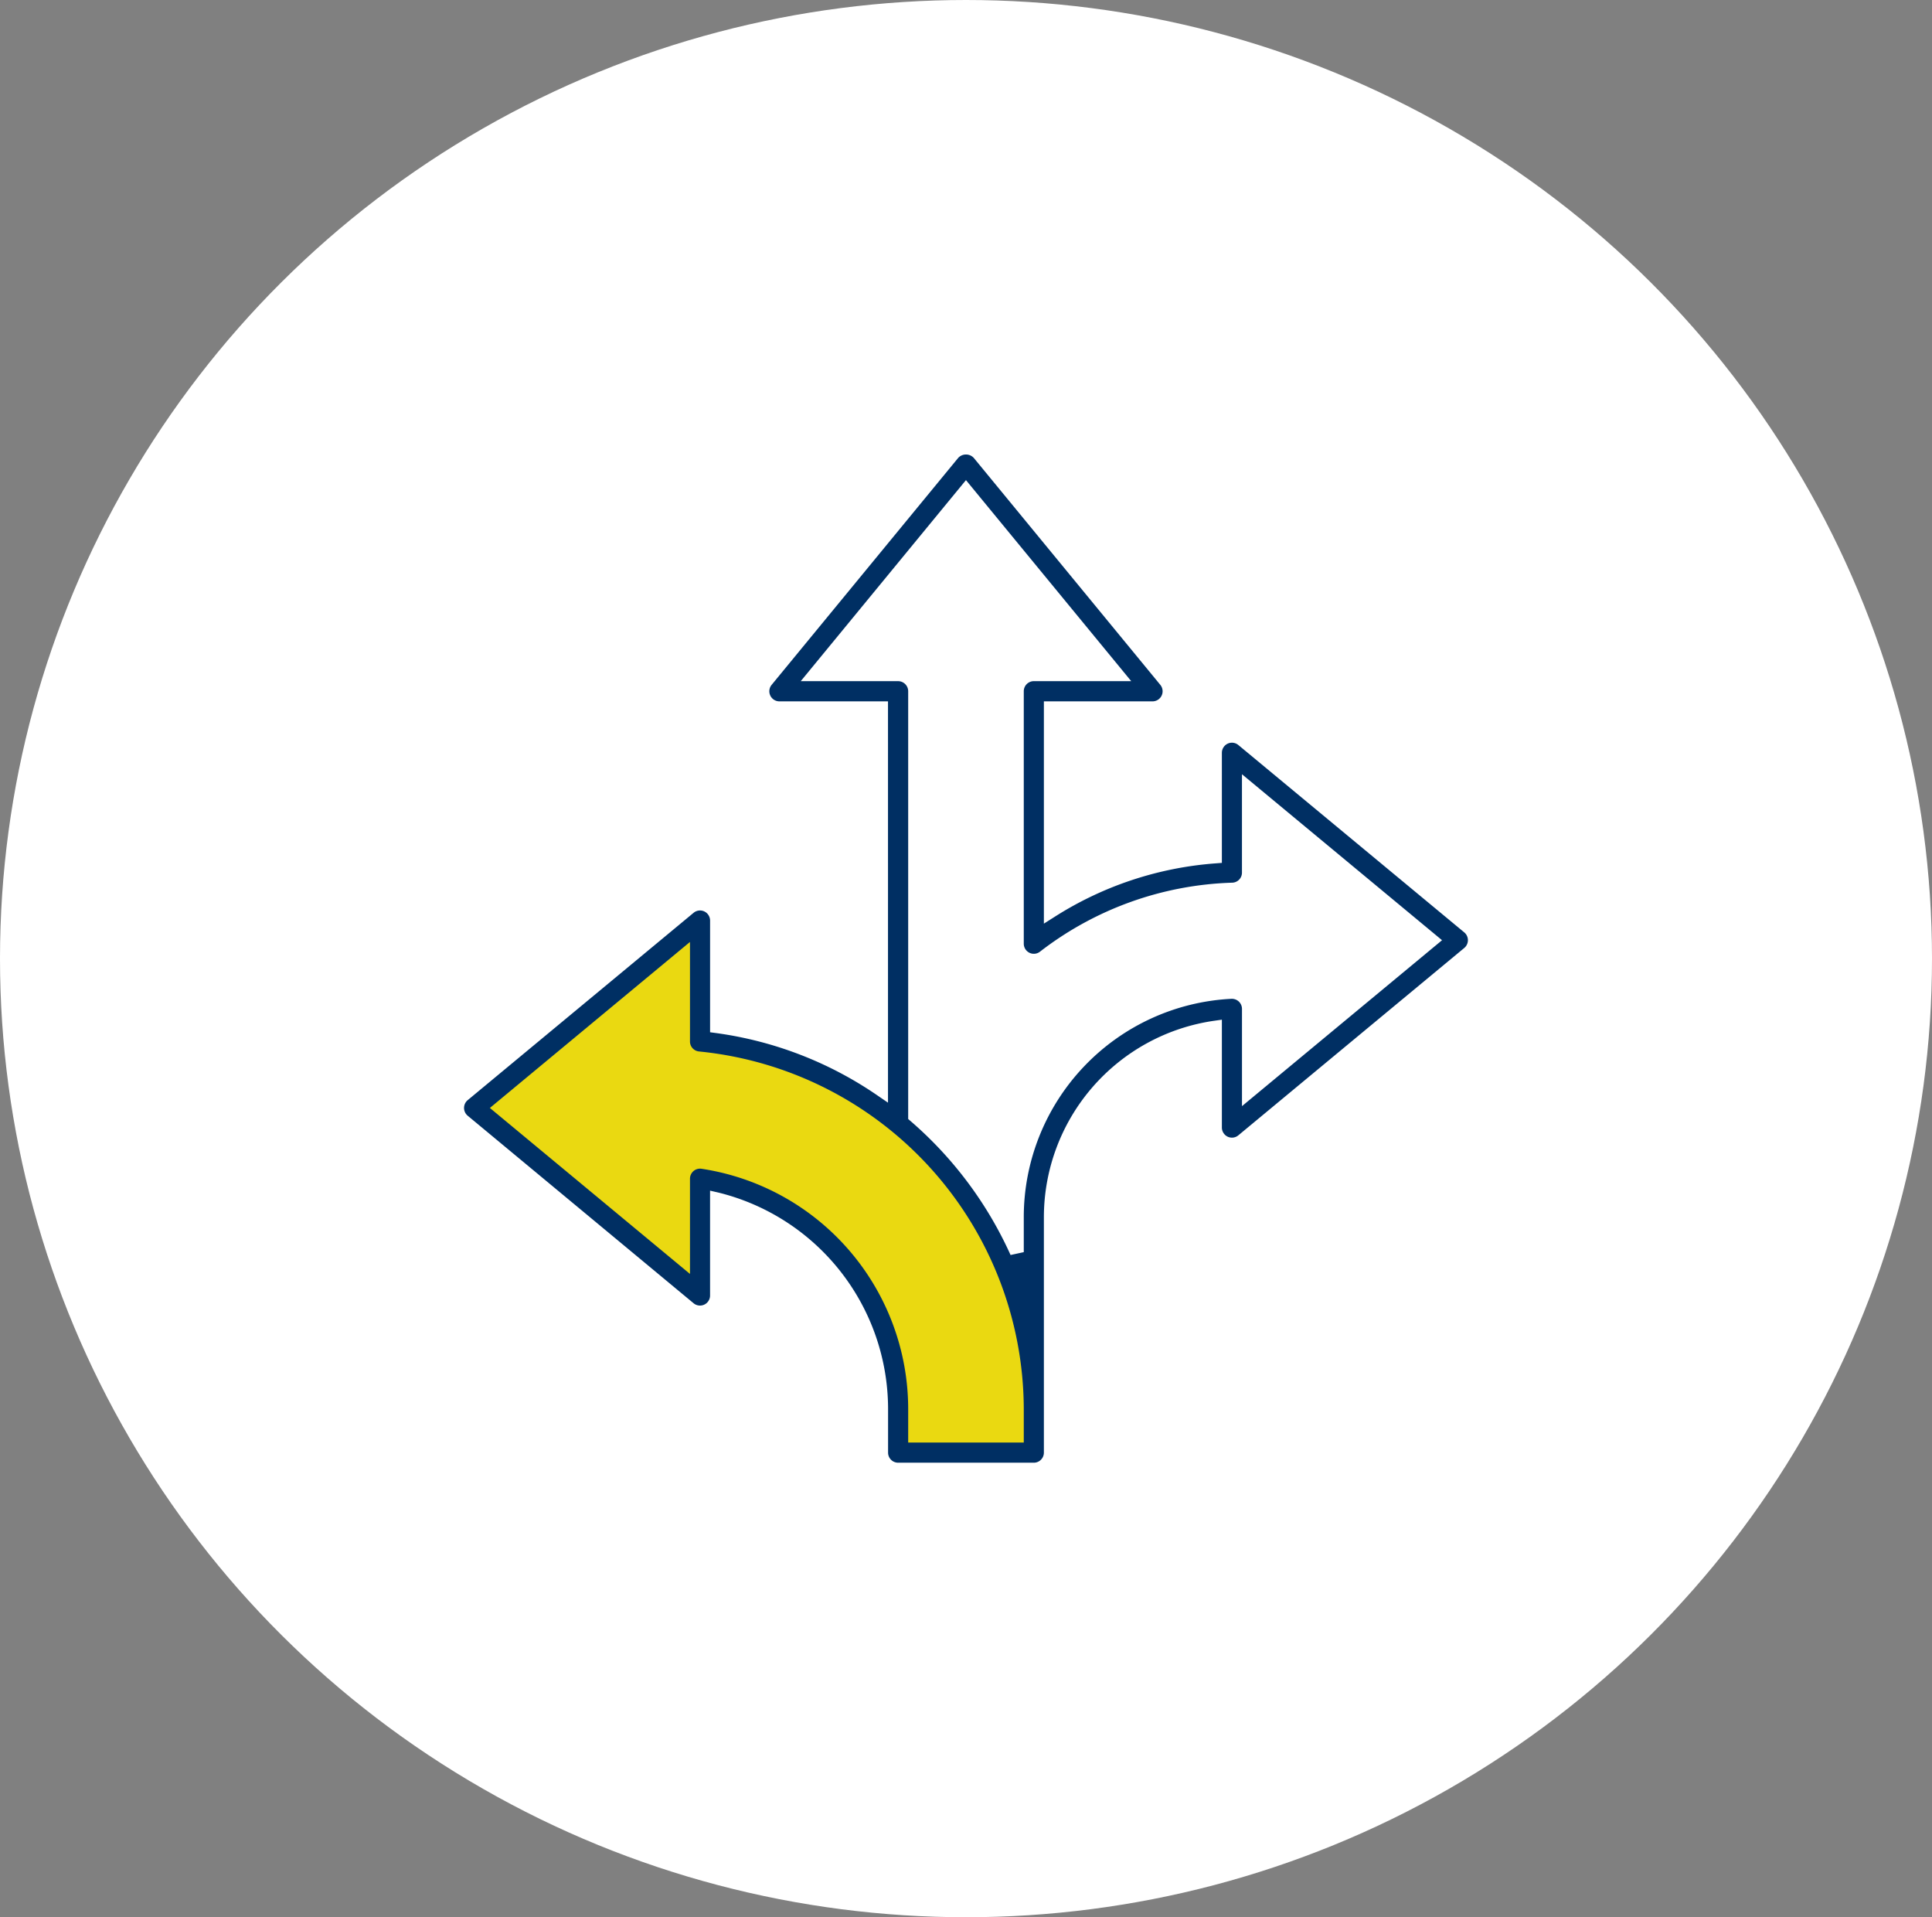 <?xml version="1.0" encoding="UTF-8"?>
<svg xmlns="http://www.w3.org/2000/svg" xmlns:xlink="http://www.w3.org/1999/xlink" width="97.984" height="97.212" viewBox="0 0 97.984 97.212">
  <rect x="0" y="0" width="97.984" height="97.212" fill="#808080" stroke="none"/>
  <defs>
    <clipPath id="clip-path">
      <rect id="Rectangle_7954" data-name="Rectangle 7954" width="50.912" height="51.121" fill="none"></rect>
    </clipPath>
  </defs>
  <g id="Flexibiliteit_icon" data-name="Flexibiliteit icon" transform="translate(-1359.885 -1174.809)">
    <ellipse id="Ellipse_3" data-name="Ellipse 3" cx="48.992" cy="48.606" rx="48.992" ry="48.606" transform="translate(1359.885 1174.809)" fill="#fff"></ellipse>
    <g id="Group_53" data-name="Group 53" transform="translate(1383.42 1197.854)">
      <g id="Group_52" data-name="Group 52" clip-path="url(#clip-path)">
        <path id="Path_198" data-name="Path 198" d="M6.681,220.241l11.165-9.26v5.777c2.633.287,17.894,3.658,17.129,20.815a60.663,60.663,0,0,1-6.894,0c-.111-7.052-2.657-12.188-10.319-13.3l.127,5.31Z" transform="translate(-5.93 -187.175)" fill="#ead911"></path>
        <path id="Path_199" data-name="Path 199" d="M22.015,51.122a.512.512,0,0,1-.51-.512V48.369A11.312,11.312,0,0,0,12.91,37.427l-.433-.1v5.315a.51.51,0,0,1-.835.395L.185,33.528a.514.514,0,0,1,0-.79l11.458-9.5a.513.513,0,0,1,.326-.117.507.507,0,0,1,.217.049.515.515,0,0,1,.292.463v5.663l.3.04a18.953,18.953,0,0,1,8.175,3.155l.548.375V12.518H15.994a.512.512,0,0,1-.394-.838L25.063.171a.539.539,0,0,1,.786,0l9.462,11.509a.512.512,0,0,1-.393.838H29.407v11.27l.537-.34a17.6,17.6,0,0,1,8.166-2.715l.324-.025V15.127a.515.515,0,0,1,.293-.464.508.508,0,0,1,.542.069l11.458,9.5a.514.514,0,0,1,0,.79l-11.458,9.5a.506.506,0,0,1-.543.068.515.515,0,0,1-.292-.463V28.658l-.4.057A10.07,10.07,0,0,0,29.407,38.7V50.61a.512.512,0,0,1-.51.512ZM11.967,36.212a.531.531,0,0,1,.075.005A12.329,12.329,0,0,1,22.525,48.369V50.1h5.862V48.37a18.27,18.27,0,0,0-16.465-18.1.508.508,0,0,1-.464-.51V24.717L1.31,33.134,11.458,41.55V36.724a.514.514,0,0,1,.176-.387.5.5,0,0,1,.333-.125m5.109-24.718h4.939a.512.512,0,0,1,.51.512V33.695l.122.105a19.622,19.622,0,0,1,5.07,6.79l.67-.145V38.7A11.089,11.089,0,0,1,38.919,27.6h.008a.52.52,0,0,1,.368.14.513.513,0,0,1,.159.371v4.931L49.6,24.629,39.453,16.213V21.2a.509.509,0,0,1-.494.512,16.767,16.767,0,0,0-9.753,3.5.507.507,0,0,1-.535.052.515.515,0,0,1-.284-.459v-12.8a.512.512,0,0,1,.51-.512h4.939L25.455,1.3Z" transform="translate(0 -0.001)" fill="#002f63"></path>
      </g>
    </g>
  </g>
</svg>
